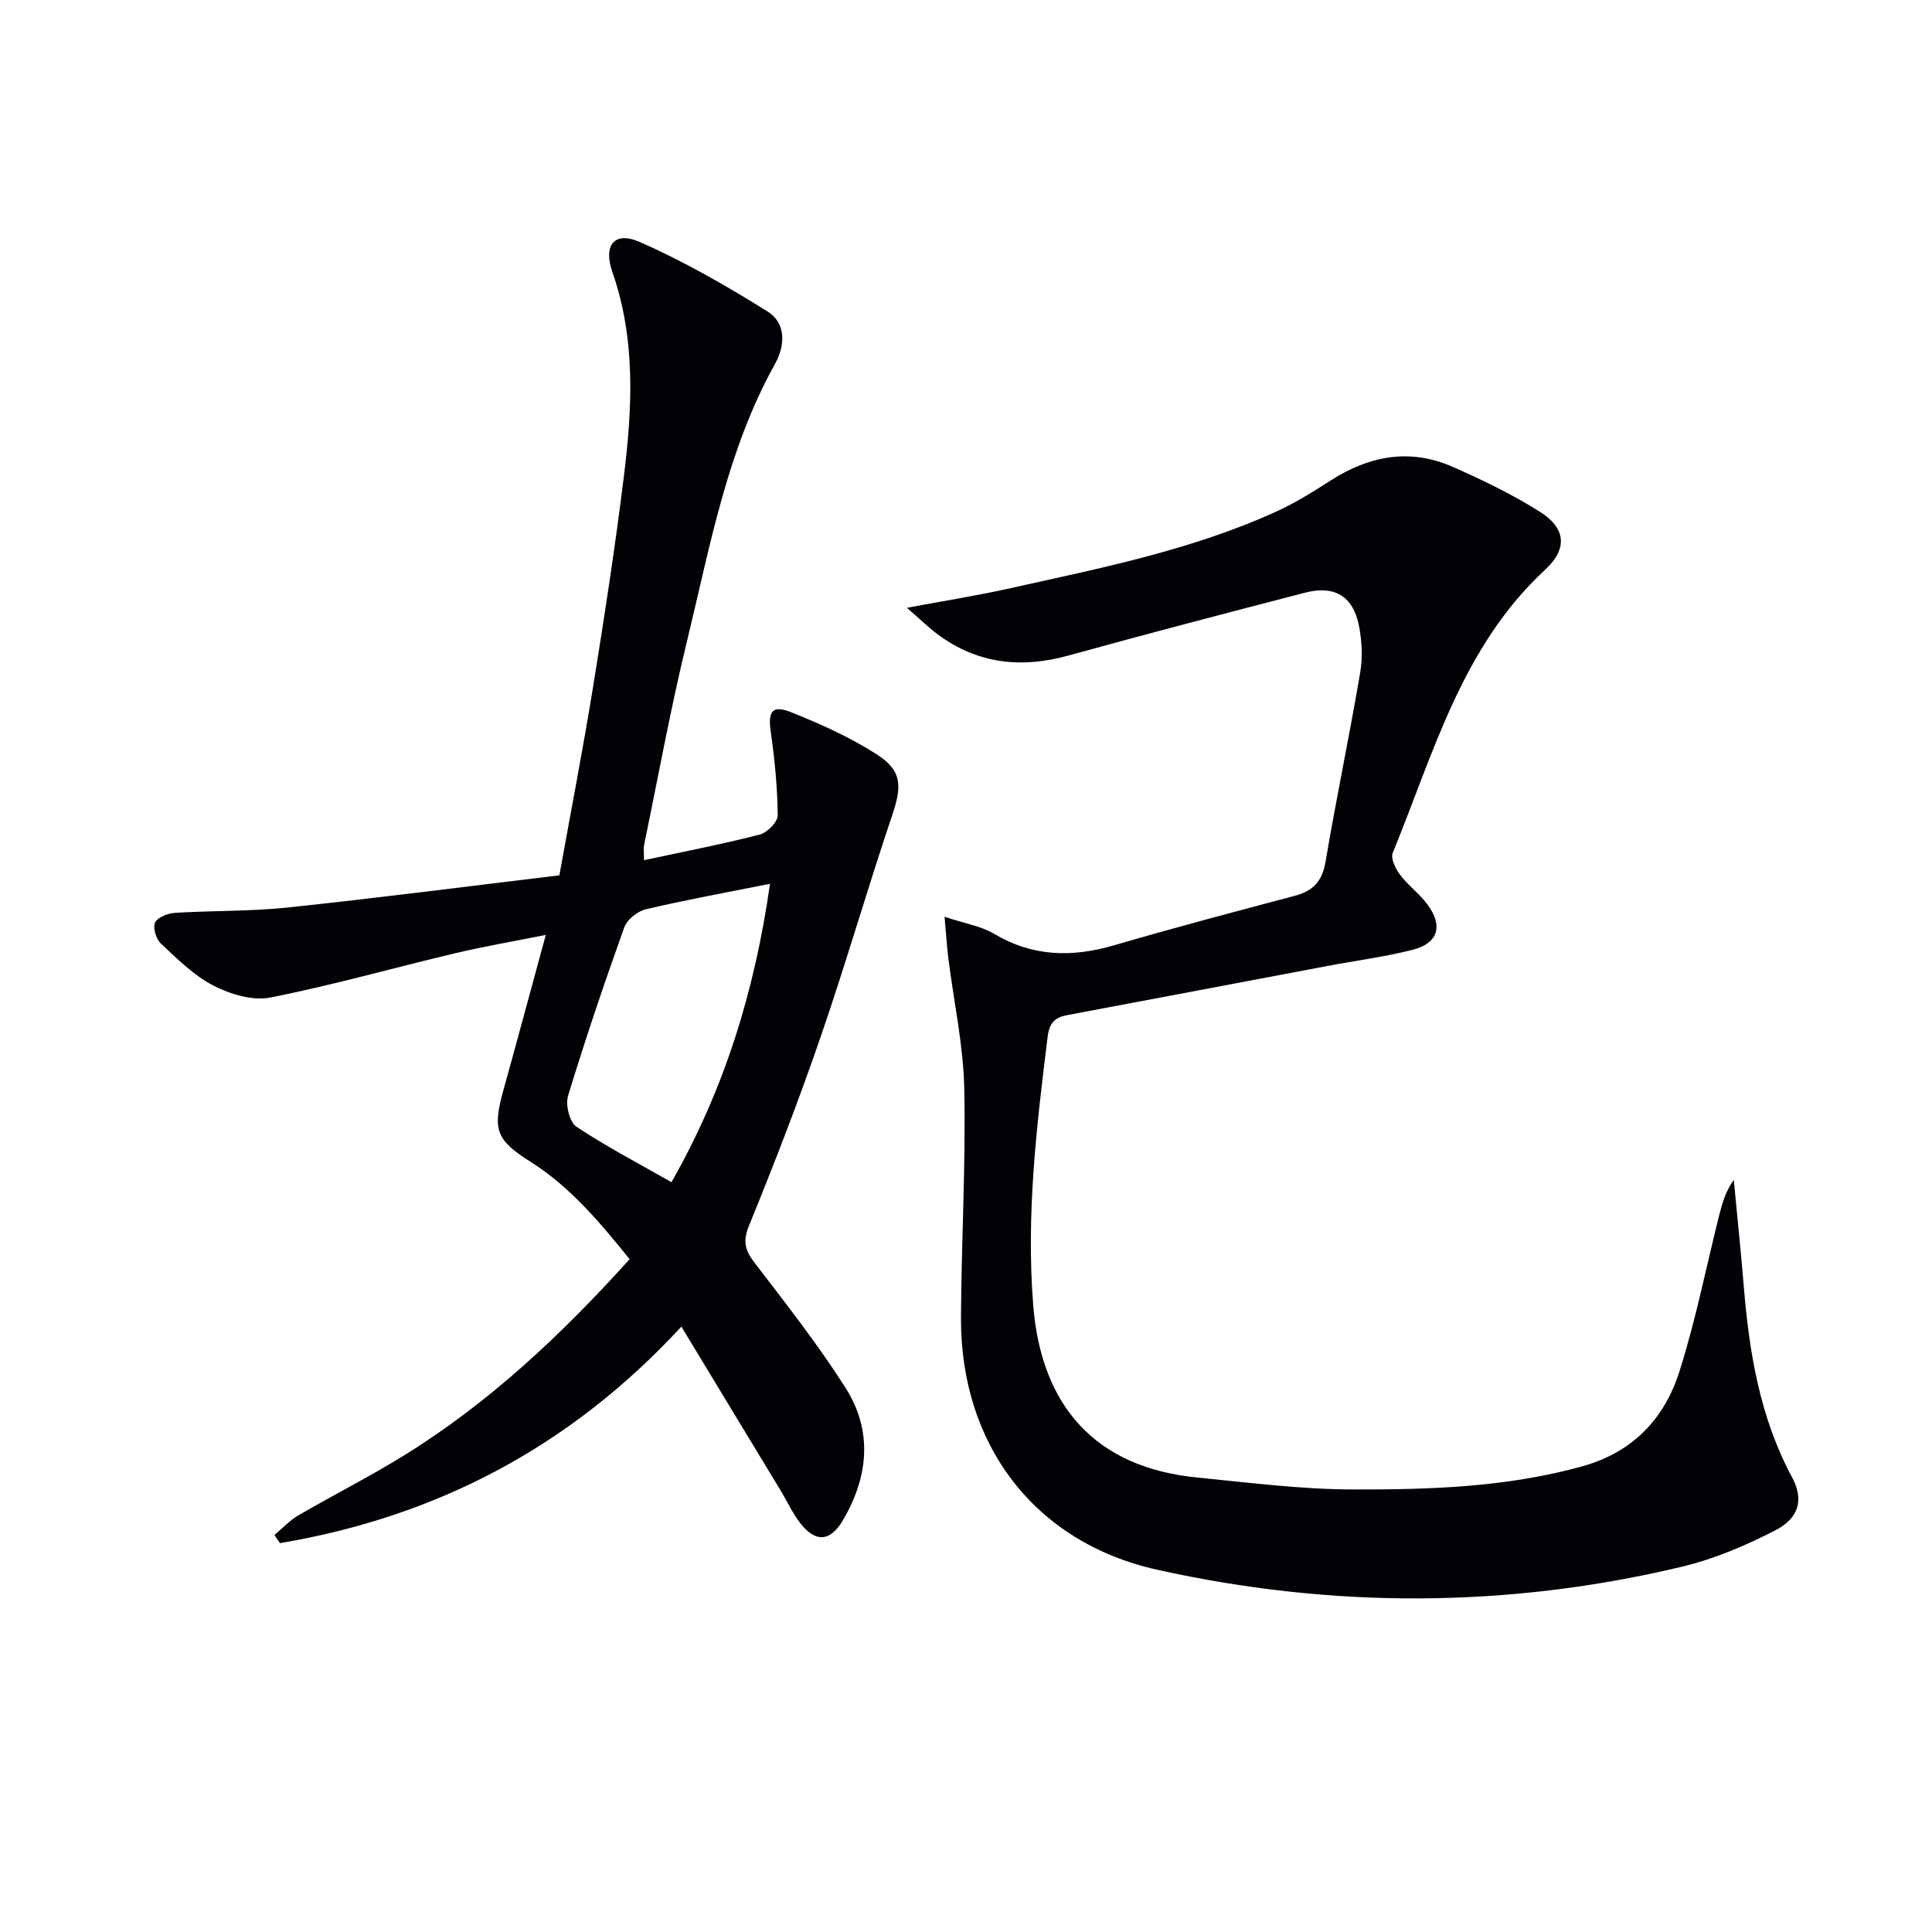 <svg enable-background="new 0 0 400 400" viewBox="0 0 400 400" xmlns="http://www.w3.org/2000/svg"><path d="m195.56 189.81c4.23 1.41 7.58 1.93 10.29 3.54 7.99 4.75 16.13 4.9 24.81 2.36 12.41-3.62 24.91-6.94 37.41-10.24 3.82-1.01 5.68-3.02 6.37-7.05 2.21-13.08 4.95-26.07 7.17-39.15.54-3.2.37-6.7-.29-9.9-1.23-5.97-5.09-8.23-11.09-6.67-16.38 4.24-32.75 8.52-49.05 13.03-9.75 2.69-18.74 1.73-26.97-4.34-1.92-1.42-3.64-3.12-6.44-5.55 7.96-1.49 14.6-2.54 21.16-4 18.79-4.19 37.73-7.91 55.39-15.96 3.91-1.78 7.6-4.11 11.24-6.44 7.96-5.09 16.36-6.66 25.14-2.81 6.21 2.72 12.38 5.72 18.11 9.32 5.39 3.38 5.79 7.66 1.13 11.97-17.27 15.97-23.13 38.02-31.59 58.67-.46 1.13.56 3.26 1.48 4.48 1.69 2.24 4.07 3.96 5.73 6.22 3.29 4.46 2.18 8.04-3.17 9.38-5.78 1.45-11.73 2.22-17.59 3.33-17.94 3.38-35.87 6.8-53.81 10.16-2.6.49-3.72 1.57-4.09 4.51-2.29 18.47-4.48 36.87-2.98 55.61 1.69 21.03 13.03 33.56 33.9 35.62 10.74 1.06 21.52 2.45 32.28 2.48 15.92.04 31.86-.46 47.44-4.78 10.52-2.92 17.04-9.84 20.16-19.63 3.36-10.55 5.51-21.49 8.21-32.25.63-2.51 1.33-5.01 3.05-7.44.69 7.28 1.45 14.55 2.05 21.84 1.14 13.81 3.32 27.31 10.02 39.74 2.42 4.49 1.53 8.39-3.4 10.94-6.12 3.16-12.65 5.95-19.33 7.55-36.14 8.65-72.57 8.68-108.71.65-25.6-5.69-40.76-26.13-40.63-52.2.08-15.81 1.01-31.62.68-47.41-.19-9.05-2.18-18.07-3.31-27.1-.29-2.41-.44-4.81-.77-8.48z" fill="#010106"/><path d="m133.33 178.09c8.47-1.82 16.29-3.32 23.99-5.31 1.54-.4 3.72-2.63 3.7-3.99-.06-5.75-.62-11.53-1.44-17.23-.61-4.23.24-5.68 4.21-4.1 6.12 2.44 12.23 5.19 17.76 8.74 5.28 3.39 5.18 6.6 3.18 12.55-5.15 15.25-9.59 30.73-14.83 45.94-4.53 13.17-9.57 26.19-14.83 39.08-1.36 3.33-.78 5.16 1.22 7.76 6.47 8.43 13.06 16.84 18.76 25.79 5.67 8.91 4.77 18.37-.5 27.37-2.66 4.55-5.7 4.75-8.93.58-1.51-1.95-2.54-4.26-3.83-6.39-6.79-11.22-13.59-22.44-20.72-34.22-23.1 25.02-50.81 39.38-83.1 44.83-.38-.56-.77-1.12-1.15-1.68 1.63-1.36 3.11-2.99 4.92-4.05 7.18-4.18 14.62-7.94 21.68-12.29 17.73-10.92 32.73-25.03 46.94-40.77-6.14-7.58-12.24-14.93-20.51-20.16-7.18-4.54-7.9-6.64-5.63-14.82 2.89-10.39 5.69-20.8 8.78-32.16-6.71 1.34-12.83 2.39-18.85 3.82-12.74 3.02-25.37 6.62-38.2 9.15-3.66.72-8.27-.68-11.74-2.46-4.04-2.07-7.45-5.5-10.84-8.65-1.01-.94-1.76-3.25-1.28-4.37.46-1.09 2.6-1.96 4.06-2.05 7.8-.49 15.66-.29 23.42-1.11 18.64-1.97 37.23-4.38 56.24-6.66 2.43-13.47 4.92-26.31 7.01-39.2 2.33-14.41 4.55-28.85 6.34-43.34 1.76-14.22 2.49-28.45-2.38-42.39-1.94-5.54.45-8.5 5.65-6.21 9.18 4.04 17.99 9.09 26.51 14.42 3.79 2.37 3.67 6.97 1.53 10.81-9.95 17.85-13.45 37.76-18.19 57.23-3.42 14.02-6 28.25-8.93 42.4-.15.76-.02 1.58-.02 3.14zm26.09 4.89c-9.22 1.84-17.52 3.34-25.72 5.28-1.73.41-3.88 2.14-4.46 3.76-4.13 11.53-8.06 23.14-11.63 34.85-.57 1.86.3 5.45 1.73 6.4 6.27 4.17 12.99 7.67 19.68 11.49 10.96-19.25 17.22-39.48 20.4-61.78z" fill="#010106"/></svg>